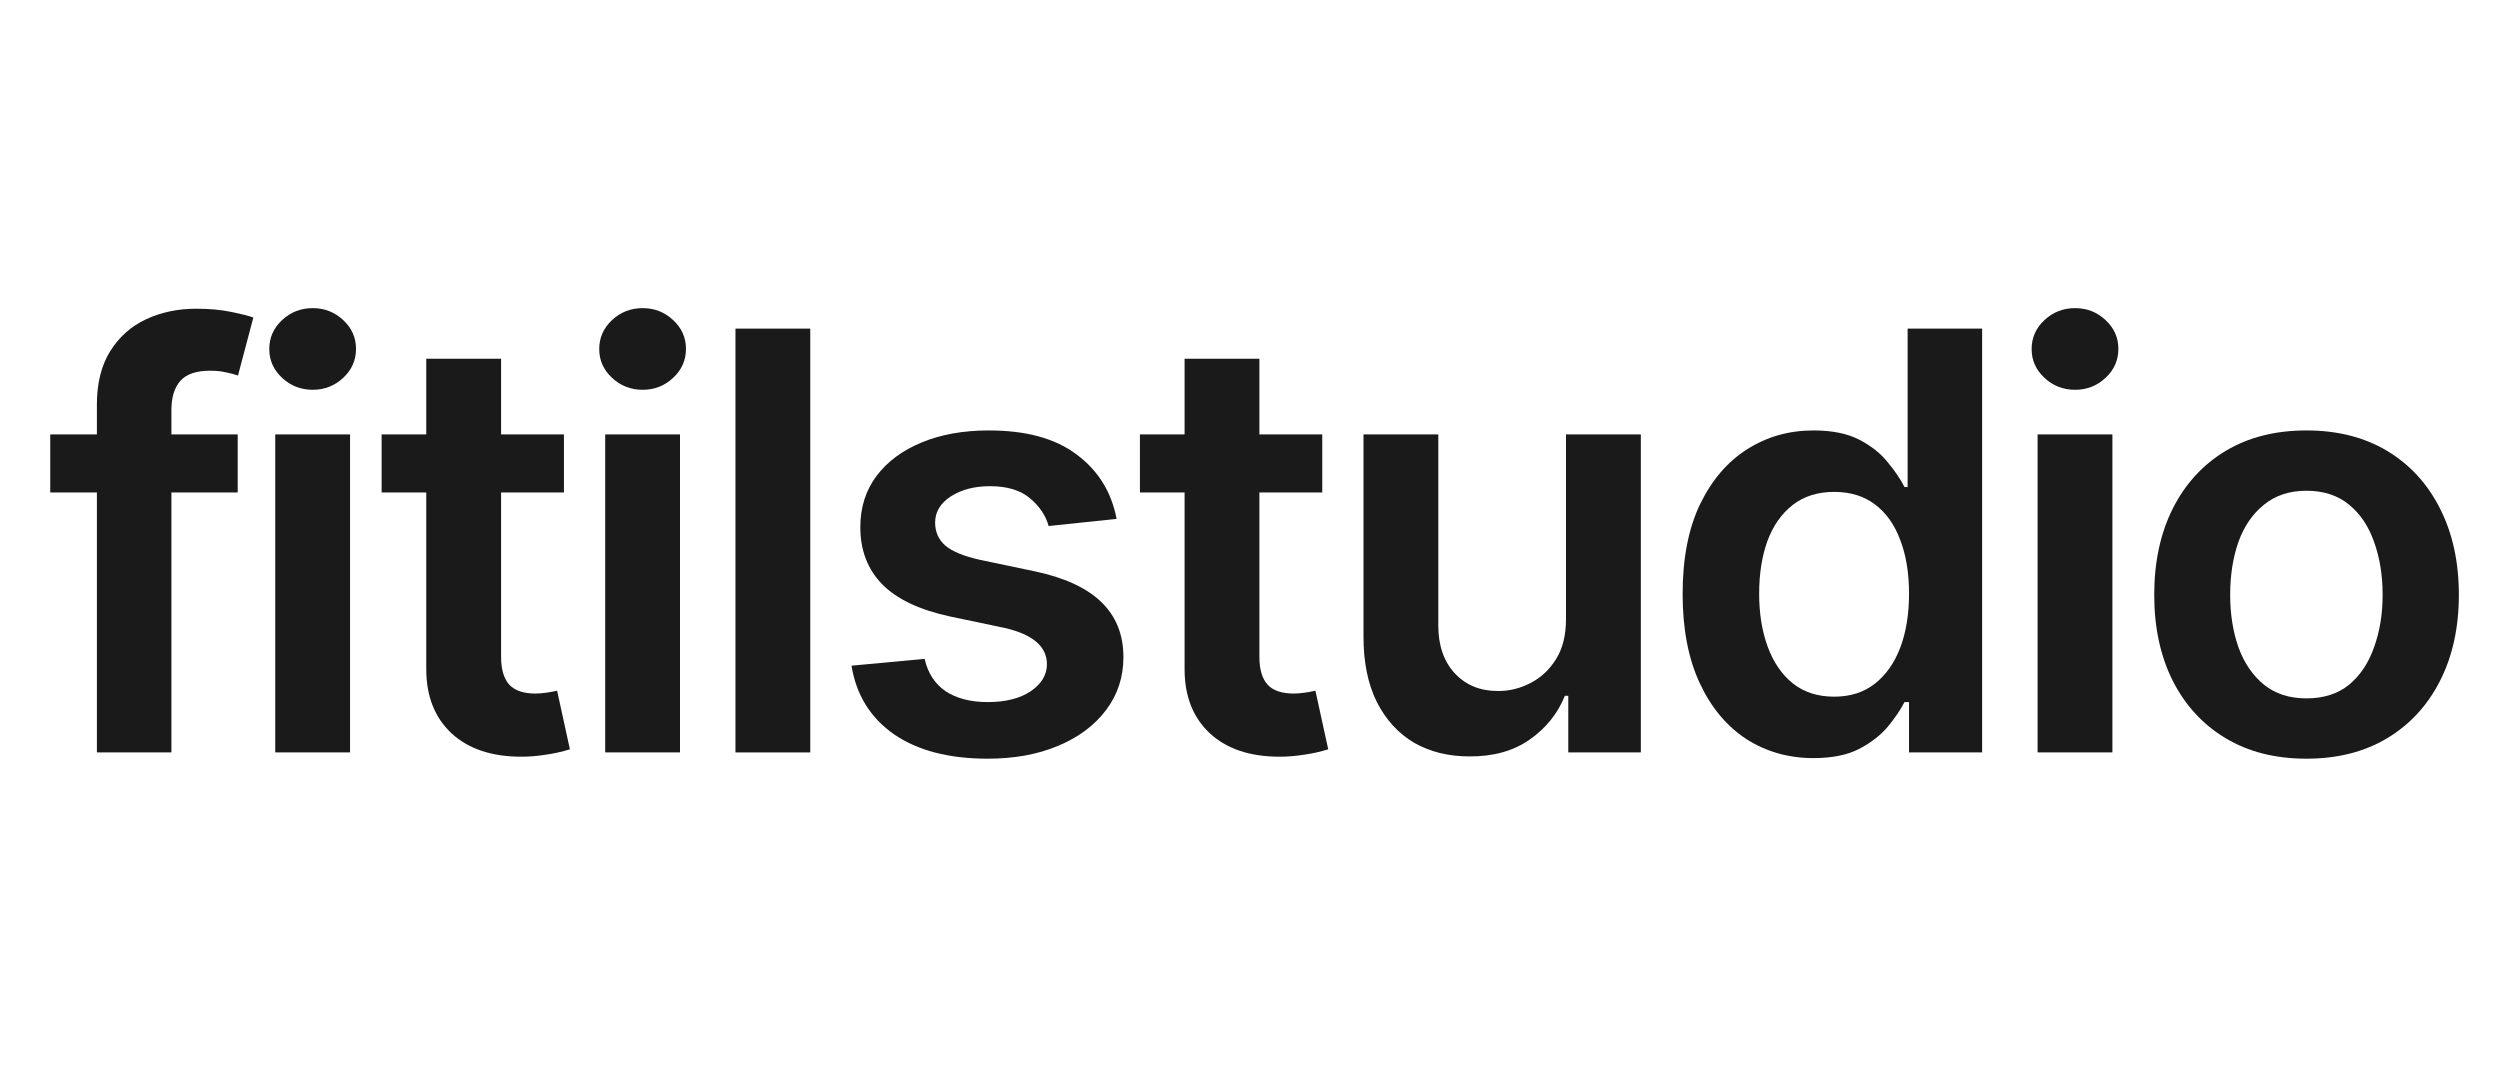 <?xml version="1.0" encoding="UTF-8"?> <svg xmlns="http://www.w3.org/2000/svg" width="103" height="44" viewBox="0 0 103 44" fill="none"><path d="M9.793 17.898V20.289H2.07V17.898H9.793ZM3.992 31V16.668C3.992 15.785 4.176 15.051 4.543 14.465C4.91 13.879 5.402 13.441 6.02 13.152C6.645 12.863 7.332 12.719 8.082 12.719C8.621 12.719 9.098 12.762 9.512 12.848C9.934 12.934 10.242 13.012 10.438 13.082L9.805 15.473C9.68 15.426 9.52 15.383 9.324 15.344C9.129 15.297 8.906 15.273 8.656 15.273C8.086 15.273 7.676 15.414 7.426 15.695C7.184 15.977 7.062 16.375 7.062 16.891V31H3.992Z" fill="#1A1A1A"></path><path d="M11.34 31V17.898H14.422V31H11.34ZM12.887 16.059C12.395 16.059 11.973 15.895 11.621 15.566C11.27 15.238 11.094 14.844 11.094 14.383C11.094 13.914 11.27 13.516 11.621 13.188C11.973 12.859 12.395 12.695 12.887 12.695C13.371 12.695 13.789 12.859 14.141 13.188C14.492 13.516 14.668 13.91 14.668 14.371C14.668 14.84 14.492 15.238 14.141 15.566C13.789 15.895 13.371 16.059 12.887 16.059Z" fill="#1A1A1A"></path><path d="M23.234 17.898V20.289H15.723V17.898H23.234ZM17.562 14.781H20.645V27.062C20.645 27.578 20.758 27.961 20.984 28.211C21.211 28.453 21.57 28.574 22.062 28.574C22.195 28.574 22.344 28.562 22.508 28.539C22.672 28.516 22.82 28.488 22.953 28.457L23.48 30.871C23.152 30.973 22.82 31.047 22.484 31.094C22.148 31.148 21.812 31.176 21.477 31.176C20.258 31.176 19.301 30.855 18.605 30.215C17.91 29.566 17.562 28.684 17.562 27.566V14.781Z" fill="#1A1A1A"></path><path d="M24.934 31V17.898H28.016V31H24.934ZM26.48 16.059C25.988 16.059 25.566 15.895 25.215 15.566C24.863 15.238 24.688 14.844 24.688 14.383C24.688 13.914 24.863 13.516 25.215 13.188C25.566 12.859 25.988 12.695 26.48 12.695C26.965 12.695 27.383 12.859 27.734 13.188C28.086 13.516 28.262 13.91 28.262 14.371C28.262 14.84 28.086 15.238 27.734 15.566C27.383 15.895 26.965 16.059 26.48 16.059Z" fill="#1A1A1A"></path><path d="M33.383 13.539V31H30.301V13.539H33.383Z" fill="#1A1A1A"></path><path d="M46.004 21.379L43.203 21.672C43.086 21.242 42.832 20.863 42.441 20.535C42.051 20.199 41.5 20.031 40.789 20.031C40.148 20.031 39.609 20.172 39.172 20.453C38.742 20.734 38.527 21.094 38.527 21.531C38.527 21.914 38.668 22.23 38.949 22.48C39.238 22.723 39.715 22.918 40.379 23.066L42.617 23.535C43.844 23.793 44.762 24.215 45.371 24.801C45.98 25.387 46.285 26.145 46.285 27.074C46.285 27.895 46.047 28.621 45.57 29.254C45.094 29.887 44.434 30.379 43.59 30.73C42.754 31.082 41.789 31.258 40.695 31.258C39.094 31.258 37.805 30.922 36.828 30.25C35.859 29.57 35.277 28.629 35.082 27.426L38.094 27.145C38.227 27.73 38.516 28.176 38.961 28.48C39.414 28.777 39.992 28.926 40.695 28.926C41.43 28.926 42.02 28.777 42.465 28.48C42.91 28.176 43.133 27.805 43.133 27.367C43.133 26.633 42.547 26.133 41.375 25.867L39.137 25.398C37.879 25.125 36.949 24.684 36.348 24.074C35.746 23.457 35.445 22.672 35.445 21.719C35.445 20.906 35.668 20.203 36.113 19.609C36.559 19.016 37.18 18.555 37.977 18.227C38.773 17.898 39.695 17.734 40.742 17.734C42.281 17.734 43.488 18.066 44.363 18.73C45.246 19.387 45.793 20.27 46.004 21.379Z" fill="#1A1A1A"></path><path d="M54.477 17.898V20.289H46.965V17.898H54.477ZM48.805 14.781H51.887V27.062C51.887 27.578 52 27.961 52.227 28.211C52.453 28.453 52.812 28.574 53.305 28.574C53.438 28.574 53.586 28.562 53.75 28.539C53.914 28.516 54.062 28.488 54.195 28.457L54.723 30.871C54.395 30.973 54.062 31.047 53.727 31.094C53.391 31.148 53.055 31.176 52.719 31.176C51.5 31.176 50.543 30.855 49.848 30.215C49.152 29.566 48.805 28.684 48.805 27.566V14.781Z" fill="#1A1A1A"></path><path d="M64.519 25.504V17.898H67.602V31H64.613V28.668H64.473C64.176 29.402 63.691 30.004 63.02 30.473C62.348 30.941 61.52 31.172 60.535 31.164C59.676 31.164 58.918 30.977 58.262 30.602C57.613 30.219 57.102 29.66 56.727 28.926C56.359 28.184 56.176 27.289 56.176 26.242V17.898H59.258V25.773C59.258 26.594 59.484 27.25 59.938 27.742C60.398 28.234 61 28.477 61.742 28.469C62.195 28.469 62.633 28.359 63.055 28.141C63.484 27.922 63.836 27.594 64.109 27.156C64.383 26.719 64.519 26.168 64.519 25.504Z" fill="#1A1A1A"></path><path d="M74.715 31.234C73.691 31.234 72.769 30.973 71.949 30.449C71.137 29.918 70.496 29.148 70.027 28.141C69.559 27.133 69.324 25.91 69.324 24.473C69.324 23.012 69.562 21.781 70.039 20.781C70.523 19.781 71.172 19.023 71.984 18.508C72.797 17.992 73.707 17.734 74.715 17.734C75.488 17.734 76.121 17.863 76.613 18.121C77.106 18.379 77.496 18.691 77.785 19.059C78.082 19.418 78.309 19.754 78.465 20.066H78.594V13.539H81.664V31H78.652V28.926H78.465C78.301 29.246 78.07 29.586 77.773 29.945C77.477 30.297 77.082 30.602 76.59 30.859C76.098 31.109 75.473 31.234 74.715 31.234ZM75.57 28.703C76.227 28.703 76.781 28.527 77.234 28.176C77.695 27.816 78.047 27.32 78.289 26.688C78.531 26.047 78.652 25.305 78.652 24.461C78.652 23.609 78.531 22.871 78.289 22.246C78.055 21.613 77.707 21.125 77.246 20.781C76.793 20.438 76.234 20.266 75.57 20.266C74.891 20.266 74.32 20.445 73.859 20.805C73.398 21.164 73.051 21.66 72.816 22.293C72.59 22.926 72.477 23.648 72.477 24.461C72.477 25.273 72.594 26 72.828 26.641C73.062 27.281 73.406 27.785 73.859 28.152C74.32 28.52 74.891 28.703 75.57 28.703Z" fill="#1A1A1A"></path><path d="M83.949 31V17.898H87.031V31H83.949ZM85.496 16.059C85.004 16.059 84.582 15.895 84.231 15.566C83.879 15.238 83.703 14.844 83.703 14.383C83.703 13.914 83.879 13.516 84.231 13.188C84.582 12.859 85.004 12.695 85.496 12.695C85.981 12.695 86.398 12.859 86.75 13.188C87.102 13.516 87.277 13.91 87.277 14.371C87.277 14.84 87.102 15.238 86.75 15.566C86.398 15.895 85.981 16.059 85.496 16.059Z" fill="#1A1A1A"></path><path d="M95.023 31.258C93.742 31.258 92.633 30.977 91.695 30.414C90.758 29.852 90.031 29.062 89.516 28.047C89.008 27.031 88.754 25.852 88.754 24.508C88.754 23.156 89.008 21.973 89.516 20.957C90.031 19.934 90.758 19.141 91.695 18.578C92.633 18.016 93.742 17.734 95.023 17.734C96.305 17.734 97.414 18.016 98.352 18.578C99.289 19.141 100.016 19.934 100.531 20.957C101.047 21.973 101.305 23.156 101.305 24.508C101.305 25.852 101.047 27.031 100.531 28.047C100.016 29.062 99.289 29.852 98.352 30.414C97.414 30.977 96.305 31.258 95.023 31.258ZM95.023 28.773C95.734 28.773 96.32 28.586 96.781 28.211C97.242 27.828 97.586 27.312 97.812 26.664C98.047 26.016 98.164 25.297 98.164 24.508C98.164 23.703 98.047 22.977 97.812 22.328C97.586 21.68 97.242 21.168 96.781 20.793C96.32 20.41 95.734 20.219 95.023 20.219C94.328 20.219 93.746 20.41 93.277 20.793C92.809 21.168 92.457 21.68 92.223 22.328C91.996 22.977 91.883 23.703 91.883 24.508C91.883 25.297 91.996 26.016 92.223 26.664C92.457 27.312 92.809 27.828 93.277 28.211C93.746 28.586 94.328 28.773 95.023 28.773Z" fill="#1A1A1A"></path></svg> 